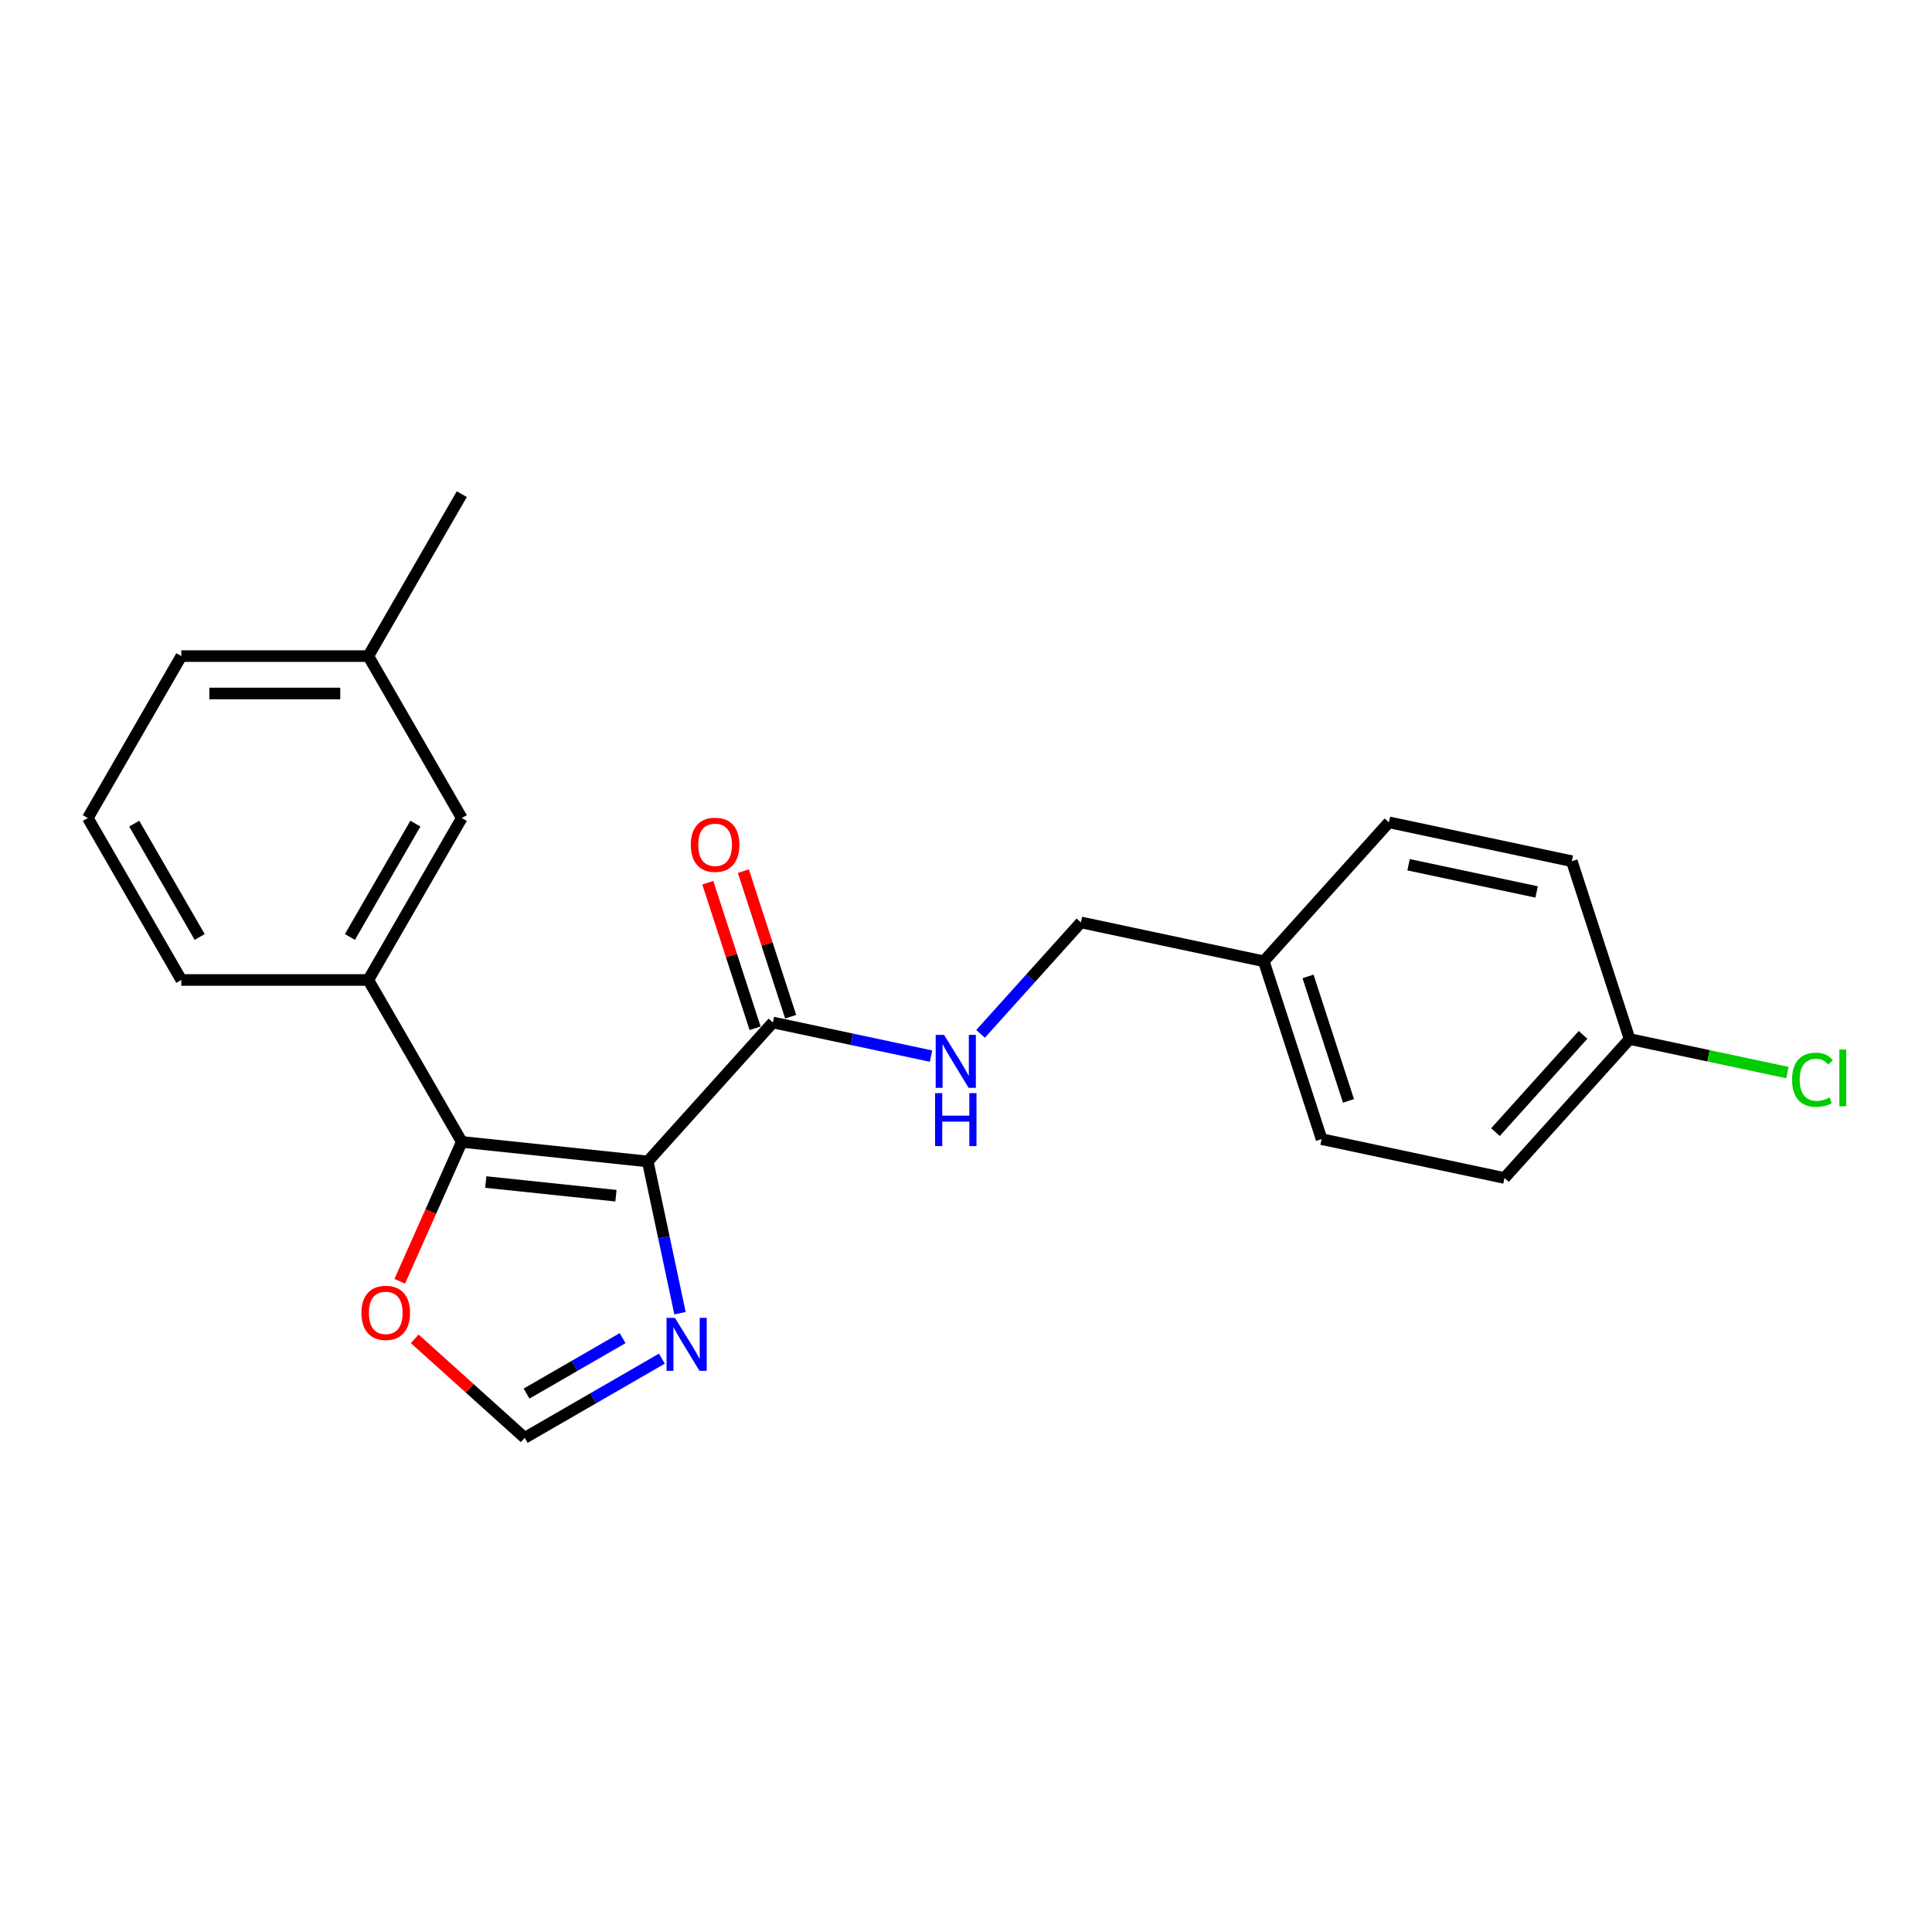 <?xml version='1.0' encoding='iso-8859-1'?>
<svg version='1.1' baseProfile='full'
              xmlns='http://www.w3.org/2000/svg'
                      xmlns:rdkit='http://www.rdkit.org/xml'
                      xmlns:xlink='http://www.w3.org/1999/xlink'
                  xml:space='preserve'
width='1000px' height='1000px' viewBox='0 0 1000 1000'>
<!-- END OF HEADER -->
<rect style='opacity:1.0;fill:#FFFFFF;stroke:none' width='1000' height='1000' x='0' y='0'> </rect>
<path class='bond-0' d='M 335.279,601.163 L 239.024,591.047' style='fill:none;fill-rule:evenodd;stroke:#000000;stroke-width:6px;stroke-linecap:butt;stroke-linejoin:miter;stroke-opacity:1' />
<path class='bond-0' d='M 318.817,618.897 L 251.439,611.815' style='fill:none;fill-rule:evenodd;stroke:#000000;stroke-width:6px;stroke-linecap:butt;stroke-linejoin:miter;stroke-opacity:1' />
<path class='bond-1' d='M 335.279,601.163 L 343.626,640.436' style='fill:none;fill-rule:evenodd;stroke:#000000;stroke-width:6px;stroke-linecap:butt;stroke-linejoin:miter;stroke-opacity:1' />
<path class='bond-1' d='M 343.626,640.436 L 351.974,679.709' style='fill:none;fill-rule:evenodd;stroke:#0000FF;stroke-width:6px;stroke-linecap:butt;stroke-linejoin:miter;stroke-opacity:1' />
<path class='bond-2' d='M 335.279,601.163 L 400.04,529.238' style='fill:none;fill-rule:evenodd;stroke:#000000;stroke-width:6px;stroke-linecap:butt;stroke-linejoin:miter;stroke-opacity:1' />
<path class='bond-3' d='M 239.024,591.047 L 190.632,507.229' style='fill:none;fill-rule:evenodd;stroke:#000000;stroke-width:6px;stroke-linecap:butt;stroke-linejoin:miter;stroke-opacity:1' />
<path class='bond-5' d='M 239.024,591.047 L 222.965,627.116' style='fill:none;fill-rule:evenodd;stroke:#000000;stroke-width:6px;stroke-linecap:butt;stroke-linejoin:miter;stroke-opacity:1' />
<path class='bond-5' d='M 222.965,627.116 L 206.906,663.185' style='fill:none;fill-rule:evenodd;stroke:#FF0000;stroke-width:6px;stroke-linecap:butt;stroke-linejoin:miter;stroke-opacity:1' />
<path class='bond-4' d='M 342.587,703.232 L 307.085,723.729' style='fill:none;fill-rule:evenodd;stroke:#0000FF;stroke-width:6px;stroke-linecap:butt;stroke-linejoin:miter;stroke-opacity:1' />
<path class='bond-4' d='M 307.085,723.729 L 271.583,744.226' style='fill:none;fill-rule:evenodd;stroke:#000000;stroke-width:6px;stroke-linecap:butt;stroke-linejoin:miter;stroke-opacity:1' />
<path class='bond-4' d='M 322.258,692.617 L 297.407,706.965' style='fill:none;fill-rule:evenodd;stroke:#0000FF;stroke-width:6px;stroke-linecap:butt;stroke-linejoin:miter;stroke-opacity:1' />
<path class='bond-4' d='M 297.407,706.965 L 272.555,721.313' style='fill:none;fill-rule:evenodd;stroke:#000000;stroke-width:6px;stroke-linecap:butt;stroke-linejoin:miter;stroke-opacity:1' />
<path class='bond-6' d='M 400.04,529.238 L 440.968,537.938' style='fill:none;fill-rule:evenodd;stroke:#000000;stroke-width:6px;stroke-linecap:butt;stroke-linejoin:miter;stroke-opacity:1' />
<path class='bond-6' d='M 440.968,537.938 L 481.896,546.637' style='fill:none;fill-rule:evenodd;stroke:#0000FF;stroke-width:6px;stroke-linecap:butt;stroke-linejoin:miter;stroke-opacity:1' />
<path class='bond-8' d='M 409.245,526.248 L 397.005,488.576' style='fill:none;fill-rule:evenodd;stroke:#000000;stroke-width:6px;stroke-linecap:butt;stroke-linejoin:miter;stroke-opacity:1' />
<path class='bond-8' d='M 397.005,488.576 L 384.765,450.905' style='fill:none;fill-rule:evenodd;stroke:#FF0000;stroke-width:6px;stroke-linecap:butt;stroke-linejoin:miter;stroke-opacity:1' />
<path class='bond-8' d='M 390.835,532.229 L 378.595,494.558' style='fill:none;fill-rule:evenodd;stroke:#000000;stroke-width:6px;stroke-linecap:butt;stroke-linejoin:miter;stroke-opacity:1' />
<path class='bond-8' d='M 378.595,494.558 L 366.355,456.886' style='fill:none;fill-rule:evenodd;stroke:#FF0000;stroke-width:6px;stroke-linecap:butt;stroke-linejoin:miter;stroke-opacity:1' />
<path class='bond-7' d='M 190.632,507.229 L 239.024,423.411' style='fill:none;fill-rule:evenodd;stroke:#000000;stroke-width:6px;stroke-linecap:butt;stroke-linejoin:miter;stroke-opacity:1' />
<path class='bond-7' d='M 181.127,484.977 L 215.002,426.305' style='fill:none;fill-rule:evenodd;stroke:#000000;stroke-width:6px;stroke-linecap:butt;stroke-linejoin:miter;stroke-opacity:1' />
<path class='bond-18' d='M 190.632,507.229 L 93.847,507.229' style='fill:none;fill-rule:evenodd;stroke:#000000;stroke-width:6px;stroke-linecap:butt;stroke-linejoin:miter;stroke-opacity:1' />
<path class='bond-22' d='M 271.583,744.226 L 243.121,718.598' style='fill:none;fill-rule:evenodd;stroke:#000000;stroke-width:6px;stroke-linecap:butt;stroke-linejoin:miter;stroke-opacity:1' />
<path class='bond-22' d='M 243.121,718.598 L 214.66,692.971' style='fill:none;fill-rule:evenodd;stroke:#FF0000;stroke-width:6px;stroke-linecap:butt;stroke-linejoin:miter;stroke-opacity:1' />
<path class='bond-9' d='M 507.524,535.129 L 533.498,506.283' style='fill:none;fill-rule:evenodd;stroke:#0000FF;stroke-width:6px;stroke-linecap:butt;stroke-linejoin:miter;stroke-opacity:1' />
<path class='bond-9' d='M 533.498,506.283 L 559.472,477.436' style='fill:none;fill-rule:evenodd;stroke:#000000;stroke-width:6px;stroke-linecap:butt;stroke-linejoin:miter;stroke-opacity:1' />
<path class='bond-12' d='M 239.024,423.411 L 190.632,339.593' style='fill:none;fill-rule:evenodd;stroke:#000000;stroke-width:6px;stroke-linecap:butt;stroke-linejoin:miter;stroke-opacity:1' />
<path class='bond-11' d='M 559.472,477.436 L 654.141,497.559' style='fill:none;fill-rule:evenodd;stroke:#000000;stroke-width:6px;stroke-linecap:butt;stroke-linejoin:miter;stroke-opacity:1' />
<path class='bond-10' d='M 843.481,537.804 L 778.719,609.729' style='fill:none;fill-rule:evenodd;stroke:#000000;stroke-width:6px;stroke-linecap:butt;stroke-linejoin:miter;stroke-opacity:1' />
<path class='bond-10' d='M 819.382,535.64 L 774.049,585.988' style='fill:none;fill-rule:evenodd;stroke:#000000;stroke-width:6px;stroke-linecap:butt;stroke-linejoin:miter;stroke-opacity:1' />
<path class='bond-13' d='M 843.481,537.804 L 884.322,546.485' style='fill:none;fill-rule:evenodd;stroke:#000000;stroke-width:6px;stroke-linecap:butt;stroke-linejoin:miter;stroke-opacity:1' />
<path class='bond-13' d='M 884.322,546.485 L 925.162,555.166' style='fill:none;fill-rule:evenodd;stroke:#00CC00;stroke-width:6px;stroke-linecap:butt;stroke-linejoin:miter;stroke-opacity:1' />
<path class='bond-24' d='M 843.481,537.804 L 813.573,445.756' style='fill:none;fill-rule:evenodd;stroke:#000000;stroke-width:6px;stroke-linecap:butt;stroke-linejoin:miter;stroke-opacity:1' />
<path class='bond-16' d='M 654.141,497.559 L 718.903,425.634' style='fill:none;fill-rule:evenodd;stroke:#000000;stroke-width:6px;stroke-linecap:butt;stroke-linejoin:miter;stroke-opacity:1' />
<path class='bond-17' d='M 654.141,497.559 L 684.05,589.606' style='fill:none;fill-rule:evenodd;stroke:#000000;stroke-width:6px;stroke-linecap:butt;stroke-linejoin:miter;stroke-opacity:1' />
<path class='bond-17' d='M 677.037,505.384 L 697.973,569.818' style='fill:none;fill-rule:evenodd;stroke:#000000;stroke-width:6px;stroke-linecap:butt;stroke-linejoin:miter;stroke-opacity:1' />
<path class='bond-21' d='M 190.632,339.593 L 239.024,255.774' style='fill:none;fill-rule:evenodd;stroke:#000000;stroke-width:6px;stroke-linecap:butt;stroke-linejoin:miter;stroke-opacity:1' />
<path class='bond-23' d='M 190.632,339.593 L 93.847,339.593' style='fill:none;fill-rule:evenodd;stroke:#000000;stroke-width:6px;stroke-linecap:butt;stroke-linejoin:miter;stroke-opacity:1' />
<path class='bond-23' d='M 176.114,358.949 L 108.365,358.949' style='fill:none;fill-rule:evenodd;stroke:#000000;stroke-width:6px;stroke-linecap:butt;stroke-linejoin:miter;stroke-opacity:1' />
<path class='bond-14' d='M 813.573,445.756 L 718.903,425.634' style='fill:none;fill-rule:evenodd;stroke:#000000;stroke-width:6px;stroke-linecap:butt;stroke-linejoin:miter;stroke-opacity:1' />
<path class='bond-14' d='M 795.348,461.672 L 729.079,447.586' style='fill:none;fill-rule:evenodd;stroke:#000000;stroke-width:6px;stroke-linecap:butt;stroke-linejoin:miter;stroke-opacity:1' />
<path class='bond-15' d='M 778.719,609.729 L 684.05,589.606' style='fill:none;fill-rule:evenodd;stroke:#000000;stroke-width:6px;stroke-linecap:butt;stroke-linejoin:miter;stroke-opacity:1' />
<path class='bond-19' d='M 93.847,507.229 L 45.455,423.411' style='fill:none;fill-rule:evenodd;stroke:#000000;stroke-width:6px;stroke-linecap:butt;stroke-linejoin:miter;stroke-opacity:1' />
<path class='bond-19' d='M 103.352,484.977 L 69.477,426.305' style='fill:none;fill-rule:evenodd;stroke:#000000;stroke-width:6px;stroke-linecap:butt;stroke-linejoin:miter;stroke-opacity:1' />
<path class='bond-20' d='M 45.455,423.411 L 93.847,339.593' style='fill:none;fill-rule:evenodd;stroke:#000000;stroke-width:6px;stroke-linecap:butt;stroke-linejoin:miter;stroke-opacity:1' />
<path  class='atom-2' d='M 349.343 682.128
L 358.324 696.646
Q 359.215 698.079, 360.647 700.672
Q 362.079 703.266, 362.157 703.421
L 362.157 682.128
L 365.796 682.128
L 365.796 709.538
L 362.041 709.538
L 352.401 693.665
Q 351.278 691.807, 350.078 689.678
Q 348.917 687.548, 348.568 686.89
L 348.568 709.538
L 345.007 709.538
L 345.007 682.128
L 349.343 682.128
' fill='#0000FF'/>
<path  class='atom-6' d='M 187.076 679.541
Q 187.076 672.96, 190.328 669.282
Q 193.58 665.604, 199.658 665.604
Q 205.736 665.604, 208.988 669.282
Q 212.24 672.96, 212.24 679.541
Q 212.24 686.2, 208.949 689.994
Q 205.659 693.749, 199.658 693.749
Q 193.619 693.749, 190.328 689.994
Q 187.076 686.239, 187.076 679.541
M 199.658 690.652
Q 203.839 690.652, 206.085 687.865
Q 208.369 685.039, 208.369 679.541
Q 208.369 674.16, 206.085 671.45
Q 203.839 668.701, 199.658 668.701
Q 195.477 668.701, 193.193 671.411
Q 190.948 674.121, 190.948 679.541
Q 190.948 685.077, 193.193 687.865
Q 195.477 690.652, 199.658 690.652
' fill='#FF0000'/>
<path  class='atom-7' d='M 488.651 535.656
L 497.633 550.174
Q 498.523 551.606, 499.956 554.2
Q 501.388 556.794, 501.466 556.949
L 501.466 535.656
L 505.105 535.656
L 505.105 563.066
L 501.349 563.066
L 491.71 547.193
Q 490.587 545.335, 489.387 543.205
Q 488.225 541.076, 487.877 540.418
L 487.877 563.066
L 484.315 563.066
L 484.315 535.656
L 488.651 535.656
' fill='#0000FF'/>
<path  class='atom-7' d='M 483.986 565.807
L 487.703 565.807
L 487.703 577.46
L 501.717 577.46
L 501.717 565.807
L 505.434 565.807
L 505.434 593.216
L 501.717 593.216
L 501.717 580.557
L 487.703 580.557
L 487.703 593.216
L 483.986 593.216
L 483.986 565.807
' fill='#0000FF'/>
<path  class='atom-9' d='M 357.55 437.268
Q 357.55 430.687, 360.802 427.009
Q 364.054 423.331, 370.132 423.331
Q 376.21 423.331, 379.462 427.009
Q 382.714 430.687, 382.714 437.268
Q 382.714 443.927, 379.423 447.721
Q 376.133 451.476, 370.132 451.476
Q 364.093 451.476, 360.802 447.721
Q 357.55 443.965, 357.55 437.268
M 370.132 448.379
Q 374.313 448.379, 376.559 445.591
Q 378.843 442.765, 378.843 437.268
Q 378.843 431.887, 376.559 429.177
Q 374.313 426.428, 370.132 426.428
Q 365.951 426.428, 363.667 429.138
Q 361.421 431.848, 361.421 437.268
Q 361.421 442.804, 363.667 445.591
Q 365.951 448.379, 370.132 448.379
' fill='#FF0000'/>
<path  class='atom-14' d='M 927.582 558.875
Q 927.582 552.061, 930.756 548.5
Q 933.97 544.899, 940.048 544.899
Q 945.7 544.899, 948.72 548.887
L 946.164 550.977
Q 943.958 548.074, 940.048 548.074
Q 935.905 548.074, 933.699 550.861
Q 931.531 553.61, 931.531 558.875
Q 931.531 564.295, 933.776 567.082
Q 936.06 569.87, 940.474 569.87
Q 943.493 569.87, 947.016 568.05
L 948.1 570.954
Q 946.668 571.883, 944.5 572.425
Q 942.332 572.967, 939.932 572.967
Q 933.97 572.967, 930.756 569.328
Q 927.582 565.689, 927.582 558.875
' fill='#00CC00'/>
<path  class='atom-14' d='M 952.049 543.235
L 955.611 543.235
L 955.611 572.619
L 952.049 572.619
L 952.049 543.235
' fill='#00CC00'/>
</svg>
